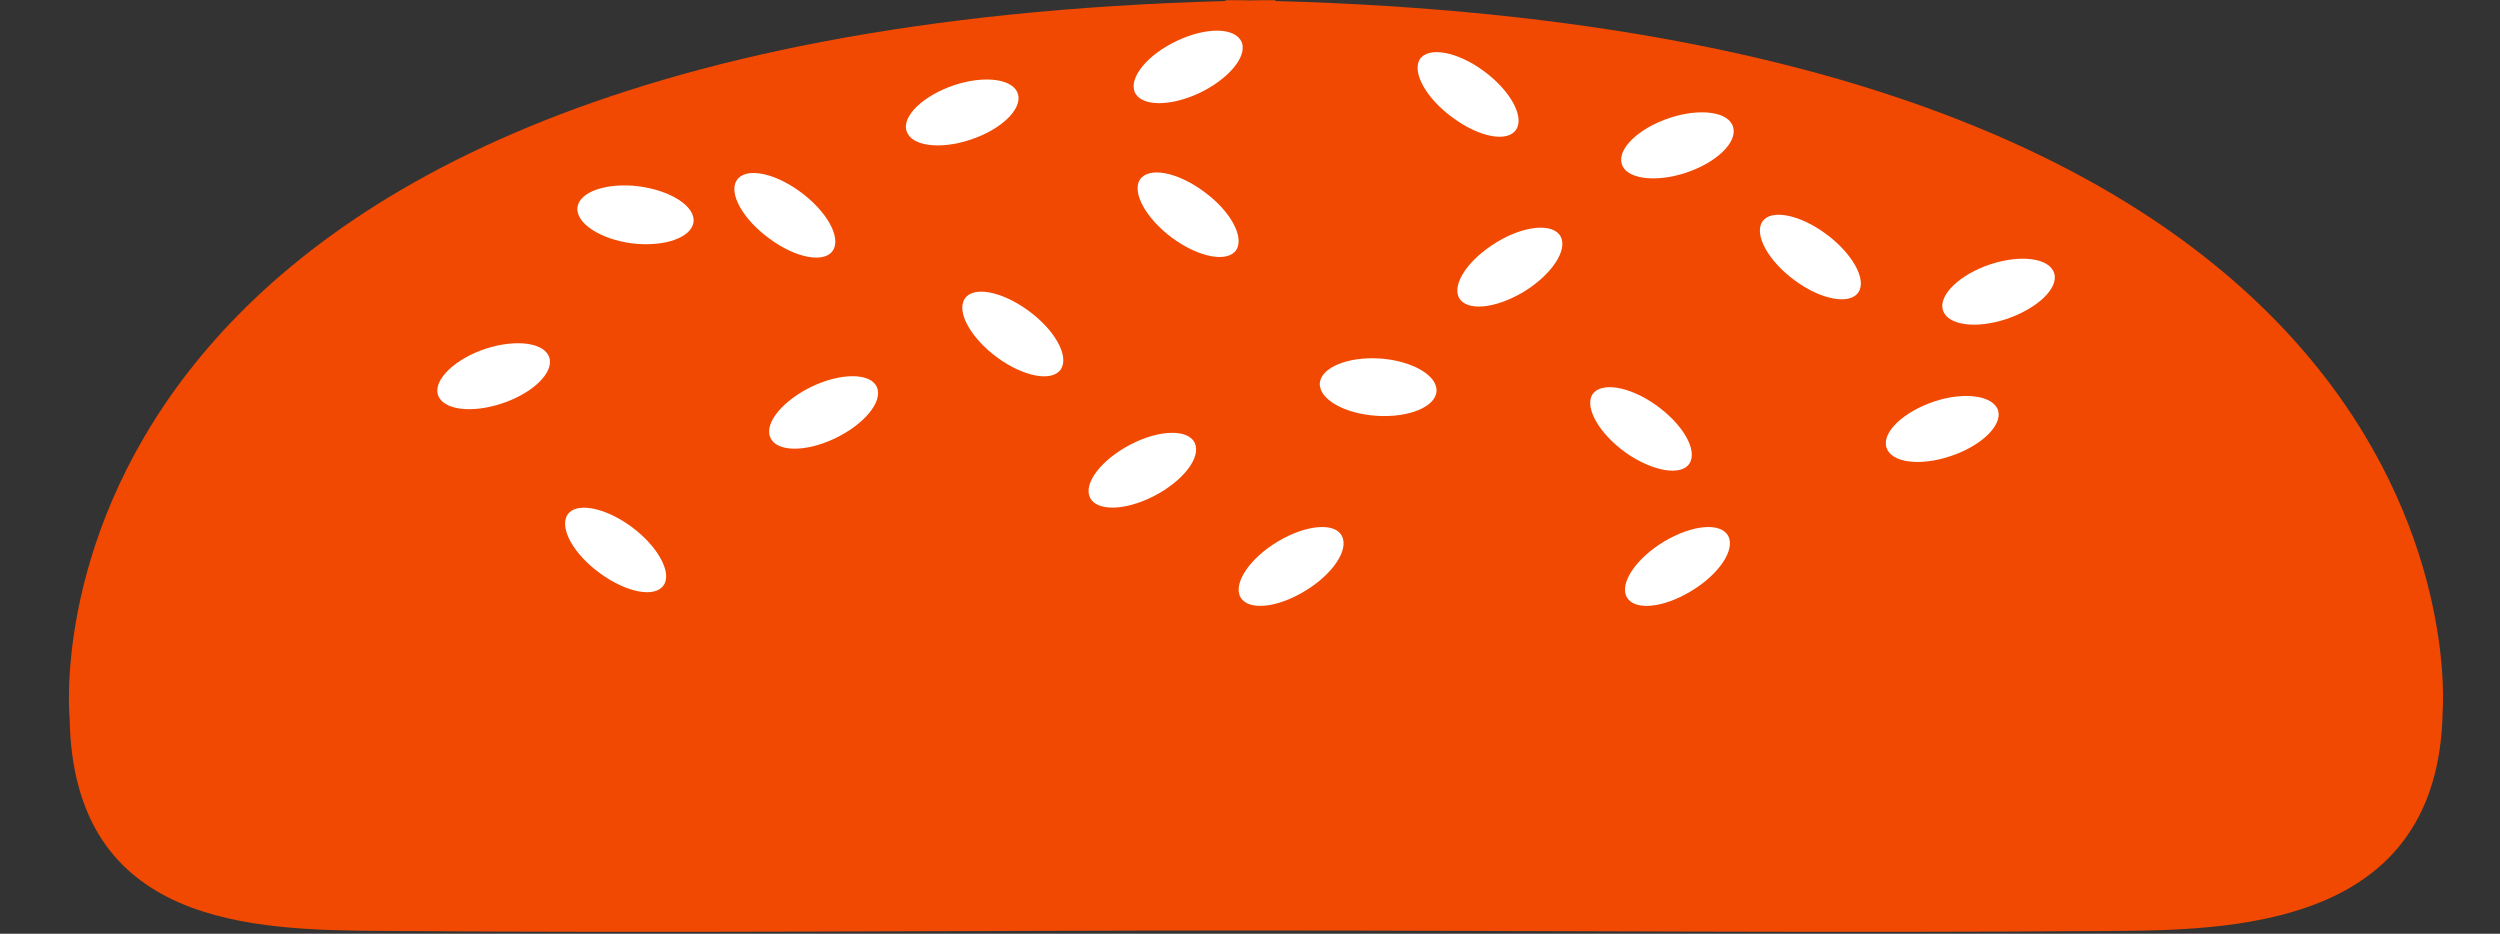 <?xml version="1.0" encoding="UTF-8" standalone="no"?><svg xmlns="http://www.w3.org/2000/svg" xmlns:xlink="http://www.w3.org/1999/xlink" fill="#000000" height="62.3" preserveAspectRatio="xMidYMid meet" version="1" viewBox="-3.8 0.3 166.8 62.3" width="166.8" zoomAndPan="magnify"><rect x="-3.8" y="0.3" width="166.8" height="62.3" fill="#333333" stroke="none"/><g clip-rule="evenodd" fill-rule="evenodd"><g id="change1_1"><path d="M81.291,0.368V0.313c-0.554,0-1.108,0-1.662,0.014 c-0.556-0.014-1.109-0.014-1.664-0.014v0.055C-3.77,2.6,0.845,48.206,0.845,48.221c0.236,13.928,12.292,14.122,20.774,14.19 c19.332,0.153,38.677-0.027,58.01-0.027c19.345,0,38.69,0.18,58.009,0.027c8.482-0.068,21.287-0.706,21.535-14.633 C159.172,47.763,163.026,2.6,81.291,0.368z" fill="#f14902"/></g><g id="change2_1"><path d="M64.8,21.018c1.76,1.274,2.744,3.021,2.189,3.908 c-0.568,0.874-2.466,0.526-4.24-0.762c-1.774-1.303-2.744-3.049-2.189-3.921C61.113,19.368,63.012,19.715,64.8,21.018z" fill="#ffffff"/></g><g id="change2_2"><path d="M49.583,13.091c1.773,1.288,2.758,3.049,2.189,3.921 c-0.554,0.859-2.453,0.527-4.213-0.776c-1.788-1.289-2.771-3.048-2.203-3.908C45.911,11.455,47.81,11.788,49.583,13.091z" fill="#ffffff"/></g><g id="change2_3"><path d="M76.496,13.063c1.774,1.274,2.744,3.035,2.189,3.908 c-0.554,0.859-2.453,0.526-4.227-0.763c-1.774-1.287-2.757-3.062-2.203-3.92C72.824,11.414,74.722,11.76,76.496,13.063z" fill="#ffffff"/></g><g id="change2_4"><path d="M38.289,35.416c1.774,1.289,2.758,3.063,2.203,3.909 c-0.568,0.886-2.466,0.526-4.24-0.763c-1.774-1.275-2.757-3.035-2.189-3.922C34.617,33.793,36.515,34.127,38.289,35.416z" fill="#ffffff"/></g><g id="change2_5"><path d="M95.176,5.025c1.773,1.289,2.744,3.048,2.189,3.907 c-0.555,0.887-2.438,0.542-4.213-0.763c-1.773-1.274-2.771-3.034-2.217-3.92C91.489,3.404,93.402,3.722,95.176,5.025z" fill="#ffffff"/></g><g id="change2_6"><path d="M71.631,29.956c1.926-0.999,3.853-1.04,4.283-0.097 c0.443,0.956-0.776,2.536-2.716,3.534c-1.926,0.997-3.853,1.039-4.283,0.083C68.486,32.532,69.692,30.968,71.631,29.956z" fill="#ffffff"/></g><g id="change2_7"><path d="M117.985,15.876c1.775,1.289,2.773,3.048,2.22,3.907 c-0.554,0.874-2.468,0.542-4.24-0.761c-1.774-1.289-2.744-3.048-2.19-3.922C114.328,14.241,116.213,14.586,117.985,15.876z" fill="#ffffff"/></g><g id="change2_8"><path d="M96.063,16.458c1.857-1.137,3.797-1.289,4.269-0.36 c0.473,0.914-0.638,2.563-2.495,3.685c-1.883,1.123-3.797,1.304-4.296,0.375C93.069,19.243,94.179,17.595,96.063,16.458z" fill="#ffffff"/></g><g id="change2_9"><path d="M107.233,36.427c1.885-1.122,3.768-1.288,4.269-0.374 c0.498,0.916-0.61,2.579-2.495,3.7c-1.885,1.136-3.77,1.289-4.268,0.389C104.24,39.213,105.35,37.563,107.233,36.427z" fill="#ffffff"/></g><g id="change2_10"><path d="M81.458,36.427c1.883-1.122,3.796-1.288,4.268-0.374 c0.498,0.916-0.609,2.579-2.495,3.7c-1.884,1.136-3.769,1.289-4.268,0.389C78.464,39.213,79.572,37.563,81.458,36.427z" fill="#ffffff"/></g><g id="change2_11"><path d="M38.802,12.73c2.148,0.277,3.783,1.33,3.672,2.37 c-0.125,1.053-1.94,1.69-4.088,1.441c-2.134-0.277-3.77-1.345-3.659-2.397C34.838,13.104,36.668,12.467,38.802,12.73z" fill="#ffffff"/></g><g id="change2_12"><path d="M106.678,27.322c1.803,1.275,2.799,3.007,2.247,3.895 c-0.528,0.859-2.44,0.554-4.242-0.707c-1.772-1.261-2.771-3.007-2.245-3.881C102.993,25.757,104.905,26.061,106.678,27.322z" fill="#ffffff"/></g><g id="change2_13"><path d="M107.592,8.17c2.053-0.678,3.965-0.415,4.241,0.61 c0.304,1.011-1.108,2.371-3.159,3.05c-2.079,0.678-3.991,0.4-4.27-0.596C104.1,10.235,105.514,8.863,107.592,8.17z" fill="#ffffff"/></g><g id="change2_14"><path d="M125.25,27.087c2.049-0.679,3.962-0.388,4.267,0.609 c0.278,0.999-1.136,2.371-3.214,3.049c-2.052,0.68-3.937,0.417-4.242-0.595C121.756,29.138,123.198,27.78,125.25,27.087z" fill="#ffffff"/></g><g id="change2_15"><path d="M88.053,28.043c-2.162-0.14-3.853-1.108-3.797-2.176 c0.084-1.039,1.857-1.788,4.02-1.648c2.135,0.151,3.824,1.122,3.77,2.175C91.989,27.447,90.188,28.181,88.053,28.043z" fill="#ffffff"/></g><g id="change2_16"><path d="M129.017,17.927c2.052-0.666,3.937-0.402,4.241,0.609 c0.305,0.998-1.136,2.356-3.188,3.049c-2.05,0.68-3.936,0.416-4.24-0.596C125.525,19.978,126.966,18.605,129.017,17.927z" fill="#ffffff"/></g><g id="change2_17"><path d="M59.866,5.982c2.051-0.679,3.963-0.417,4.254,0.595 c0.291,1.011-1.122,2.37-3.188,3.048c-2.051,0.679-3.949,0.417-4.254-0.596C56.388,8.019,57.815,6.675,59.866,5.982z" fill="#ffffff"/></g><g id="change2_18"><path d="M28.603,23.567c2.051-0.666,3.963-0.402,4.254,0.61 c0.292,0.997-1.122,2.369-3.187,3.048c-2.051,0.678-3.95,0.416-4.254-0.596C25.124,25.631,26.552,24.246,28.603,23.567z" fill="#ffffff"/></g><g id="change2_19"><path d="M74.75,3.015c1.968-0.928,3.88-0.886,4.296,0.098 c0.388,0.956-0.887,2.48-2.855,3.409c-1.968,0.915-3.88,0.873-4.282-0.083C71.507,5.468,72.782,3.93,74.75,3.015z" fill="#ffffff"/></g><g id="change2_20"><path d="M50.429,26.061c1.968-0.914,3.894-0.872,4.282,0.083 c0.402,0.97-0.873,2.496-2.841,3.423c-1.968,0.928-3.894,0.887-4.282-0.097C47.186,28.514,48.461,26.99,50.429,26.061z" fill="#ffffff"/></g></g></svg>